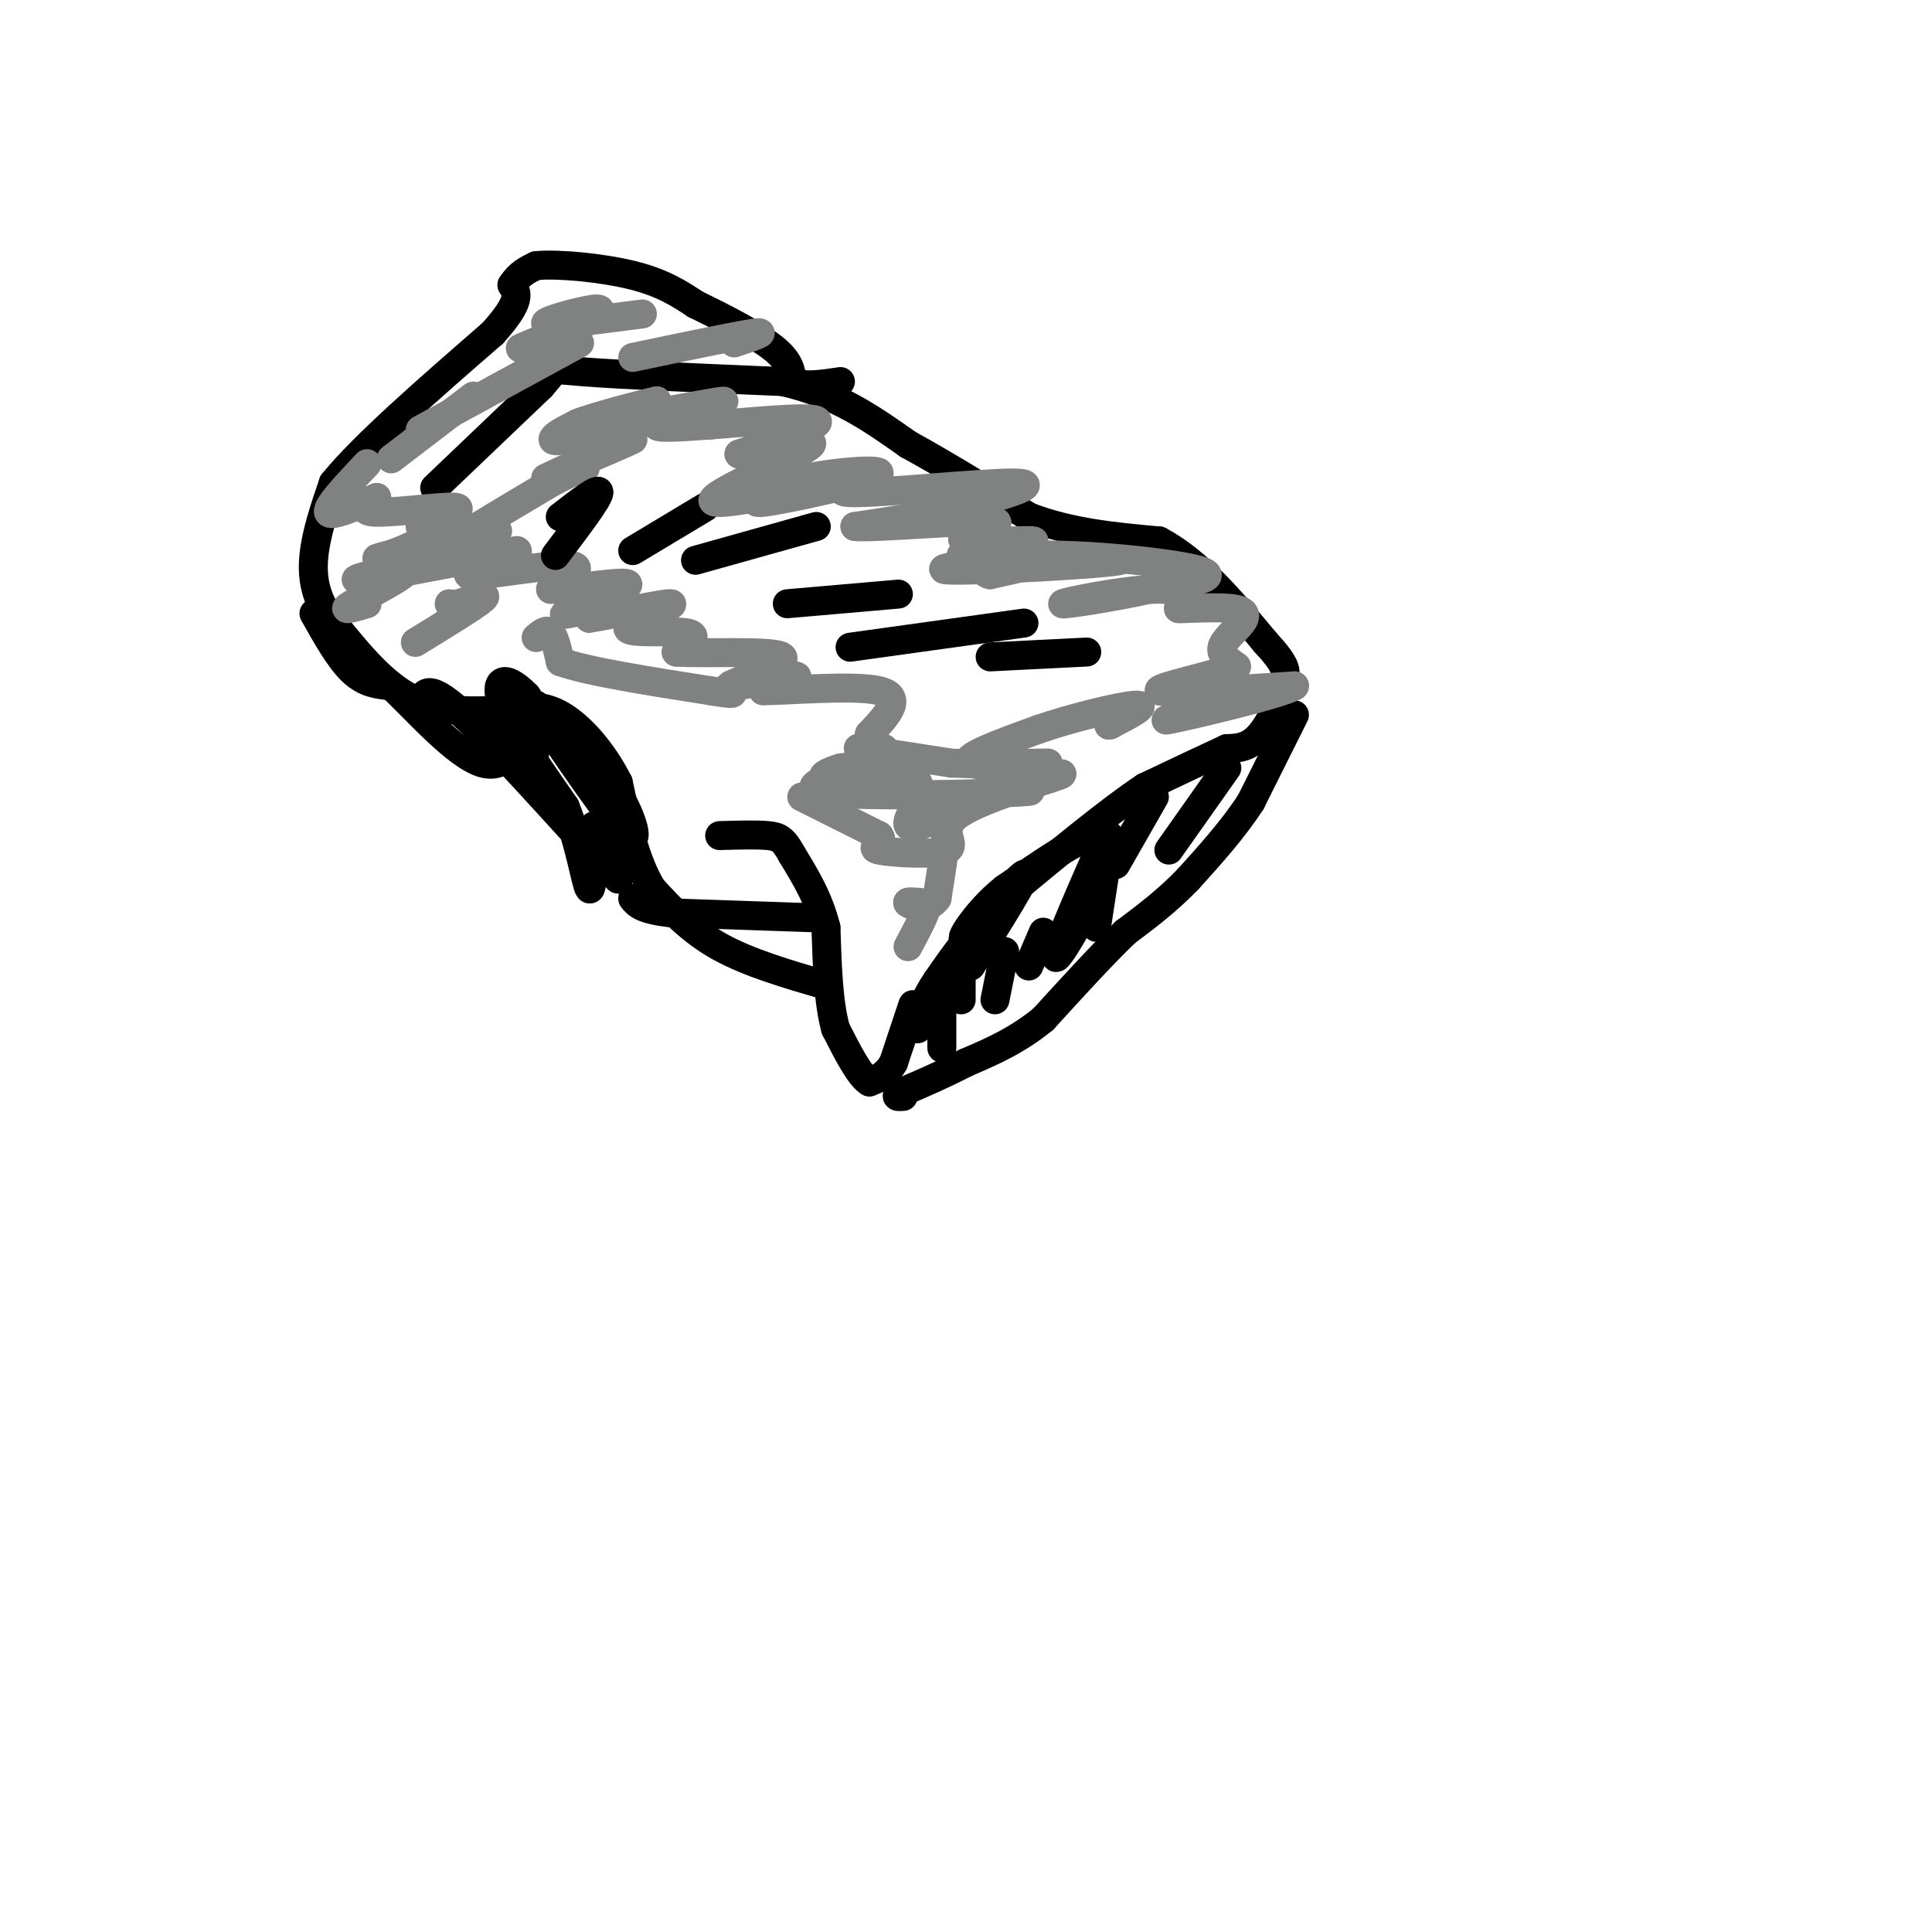 <svg viewBox='0 0 400 400' version='1.1' xmlns='http://www.w3.org/2000/svg' xmlns:xlink='http://www.w3.org/1999/xlink'><g fill='none' stroke='#000000' stroke-width='6' stroke-linecap='round' stroke-linejoin='round'><path d='M90,101c0.000,0.000 22.000,-21.000 22,-21'/><path d='M112,80c3.600,-4.022 1.600,-3.578 9,-3c7.400,0.578 24.200,1.289 41,2'/><path d='M162,79c11.167,2.500 18.583,7.750 26,13'/><path d='M188,92c8.500,4.667 16.750,9.833 25,15'/><path d='M213,107c8.667,3.333 17.833,4.167 27,5'/><path d='M240,112c8.167,4.333 15.083,12.667 22,21'/><path d='M262,133c4.333,4.667 4.167,5.833 4,7'/><path d='M266,140c-0.178,3.622 -2.622,9.178 -5,12c-2.378,2.822 -4.689,2.911 -7,3'/><path d='M254,155c-4.000,1.833 -10.500,4.917 -17,8'/><path d='M237,163c-7.500,5.000 -17.750,13.500 -28,22'/><path d='M209,185c-7.167,6.667 -11.083,12.333 -15,18'/><path d='M194,203c-3.167,4.667 -3.583,7.333 -4,10'/><path d='M195,217c0.000,0.000 0.000,-10.000 0,-10'/><path d='M199,207c0.000,0.000 0.000,-6.000 0,-6'/><path d='M206,207c0.000,0.000 2.000,-10.000 2,-10'/><path d='M213,200c0.000,0.000 3.000,-7.000 3,-7'/><path d='M225,189c0.000,0.000 2.000,-4.000 2,-4'/><path d='M227,192c0.000,0.000 2.000,-13.000 2,-13'/><path d='M231,179c0.000,0.000 8.000,-14.000 8,-14'/><path d='M242,176c0.000,0.000 12.000,-17.000 12,-17'/><path d='M268,148c0.000,0.000 -9.000,18.000 -9,18'/><path d='M259,166c-3.667,5.667 -8.333,10.833 -13,16'/><path d='M246,182c-4.333,4.500 -8.667,7.750 -13,11'/><path d='M233,193c-5.000,4.833 -11.000,11.417 -17,18'/><path d='M216,211c-5.500,4.500 -10.750,6.750 -16,9'/><path d='M200,220c-4.833,2.500 -8.917,4.250 -13,6'/><path d='M187,226c-2.167,1.167 -1.083,1.083 0,1'/><path d='M189,208c0.000,0.000 -4.000,12.000 -4,12'/><path d='M185,220c-1.500,2.667 -3.250,3.333 -5,4'/><path d='M180,224c-2.000,-1.167 -4.500,-6.083 -7,-11'/><path d='M173,213c-1.500,-5.333 -1.750,-13.167 -2,-21'/><path d='M171,192c-1.500,-6.000 -4.250,-10.500 -7,-15'/><path d='M164,177c-1.756,-3.222 -2.644,-3.778 -5,-4c-2.356,-0.222 -6.178,-0.111 -10,0'/><path d='M168,190c0.000,0.000 -29.000,-1.000 -29,-1'/><path d='M139,189c-6.167,-0.667 -7.083,-1.833 -8,-3'/><path d='M171,204c-8.000,-2.333 -16.000,-4.667 -22,-8c-6.000,-3.333 -10.000,-7.667 -14,-12'/><path d='M135,184c-3.500,-5.667 -5.250,-13.833 -7,-22'/><path d='M128,162c-3.267,-6.489 -7.933,-11.711 -12,-14c-4.067,-2.289 -7.533,-1.644 -11,-1'/><path d='M105,147c-5.178,0.111 -12.622,0.889 -19,-2c-6.378,-2.889 -11.689,-9.444 -17,-16'/><path d='M69,129c-3.711,-4.933 -4.489,-9.267 -4,-14c0.489,-4.733 2.244,-9.867 4,-15'/><path d='M69,100c6.167,-7.667 19.583,-19.333 33,-31'/><path d='M102,69c6.167,-6.833 5.083,-8.417 4,-10'/><path d='M106,59c1.500,-2.333 3.250,-3.167 5,-4'/><path d='M111,55c4.644,-0.444 13.756,0.444 20,2c6.244,1.556 9.622,3.778 13,6'/><path d='M144,63c5.400,2.622 12.400,6.178 16,9c3.600,2.822 3.800,4.911 4,7'/><path d='M164,79c2.333,1.167 6.167,0.583 10,0'/><path d='M131,114c0.000,0.000 15.000,-9.000 15,-9'/><path d='M144,116c0.000,0.000 25.000,-7.000 25,-7'/><path d='M163,125c0.000,0.000 23.000,-2.000 23,-2'/><path d='M176,134c0.000,0.000 36.000,-5.000 36,-5'/><path d='M205,136c0.000,0.000 20.000,-1.000 20,-1'/><path d='M228,175c-5.511,12.600 -11.022,25.200 -9,23c2.022,-2.200 11.578,-19.200 11,-24c-0.578,-4.800 -11.289,2.600 -22,10'/><path d='M208,184c-6.060,4.810 -10.208,11.833 -8,10c2.208,-1.833 10.774,-12.524 12,-13c1.226,-0.476 -4.887,9.262 -11,19'/><path d='M65,127c2.667,4.750 5.333,9.500 8,12c2.667,2.500 5.333,2.750 8,3'/><path d='M81,142c4.978,4.556 13.422,14.444 19,16c5.578,1.556 8.289,-5.222 11,-12'/><path d='M111,146c1.381,1.690 -0.667,11.917 -1,14c-0.333,2.083 1.048,-3.976 0,-7c-1.048,-3.024 -4.524,-3.012 -8,-3'/><path d='M102,150c1.244,-0.778 8.356,-1.222 12,0c3.644,1.222 3.822,4.111 4,7'/><path d='M118,157c2.226,1.500 5.792,1.750 9,6c3.208,4.250 6.060,12.500 3,10c-3.060,-2.500 -12.030,-15.750 -21,-29'/><path d='M109,144c-4.956,-5.000 -6.844,-3.000 -5,2c1.844,5.000 7.422,13.000 13,21'/><path d='M117,167c3.089,7.622 4.311,16.178 5,17c0.689,0.822 0.844,-6.089 1,-13'/><path d='M123,171c1.000,-0.333 3.000,5.333 5,11'/><path d='M128,182c-5.667,-5.489 -22.333,-24.711 -31,-33c-8.667,-8.289 -9.333,-5.644 -10,-3'/></g>
<g fill='none' stroke='#808282' stroke-width='6' stroke-linecap='round' stroke-linejoin='round'><path d='M81,95c0.000,0.000 17.000,-13.000 17,-13'/><path d='M87,89c0.000,0.000 33.000,-18.000 33,-18'/><path d='M117,68c4.467,-1.622 8.933,-3.244 6,-2c-2.933,1.244 -13.267,5.356 -15,6c-1.733,0.644 5.133,-2.178 12,-5'/><path d='M120,67c3.369,-1.655 5.792,-3.292 3,-3c-2.792,0.292 -10.798,2.512 -10,3c0.798,0.488 10.399,-0.756 20,-2'/><path d='M131,74c10.750,-2.250 21.500,-4.500 25,-5c3.500,-0.500 -0.250,0.750 -4,2'/><path d='M76,96c-4.167,4.417 -8.333,8.833 -8,10c0.333,1.167 5.167,-0.917 10,-3'/><path d='M78,103c0.226,0.321 -4.208,2.625 -1,3c3.208,0.375 14.060,-1.179 17,-1c2.940,0.179 -2.030,2.089 -7,4'/><path d='M87,109c1.222,0.133 7.778,-1.533 8,-1c0.222,0.533 -5.889,3.267 -12,6'/><path d='M83,114c-3.815,1.480 -7.351,2.181 -3,1c4.351,-1.181 16.589,-4.244 21,-5c4.411,-0.756 0.995,0.797 -4,3c-4.995,2.203 -11.570,5.058 -9,3c2.570,-2.058 14.285,-9.029 26,-16'/><path d='M114,100c5.956,-3.244 7.844,-3.356 7,-3c-0.844,0.356 -4.422,1.178 -8,2'/><path d='M113,99c3.738,-1.907 17.085,-7.676 18,-8c0.915,-0.324 -10.600,4.797 -12,5c-1.400,0.203 7.314,-4.514 9,-6c1.686,-1.486 -3.657,0.257 -9,2'/><path d='M119,92c2.726,-1.384 14.040,-5.845 14,-6c-0.040,-0.155 -11.434,3.997 -16,5c-4.566,1.003 -2.305,-1.142 2,-3c4.305,-1.858 10.652,-3.429 17,-5'/><path d='M136,83c-2.632,0.585 -17.714,4.546 -17,5c0.714,0.454 17.222,-2.600 25,-4c7.778,-1.400 6.825,-1.146 3,0c-3.825,1.146 -10.521,3.185 -11,4c-0.479,0.815 5.261,0.408 11,0'/><path d='M147,88c7.311,-0.533 20.089,-1.867 22,-1c1.911,0.867 -7.044,3.933 -16,7'/><path d='M153,94c2.333,-0.048 16.167,-3.667 15,-2c-1.167,1.667 -17.333,8.619 -20,11c-2.667,2.381 8.167,0.190 19,-2'/><path d='M167,101c7.583,-1.119 17.042,-2.917 14,-2c-3.042,0.917 -18.583,4.548 -23,5c-4.417,0.452 2.292,-2.274 9,-5'/><path d='M167,99c5.730,-1.290 15.557,-2.016 15,-1c-0.557,1.016 -11.496,3.774 -6,4c5.496,0.226 27.427,-2.078 34,-2c6.573,0.078 -2.214,2.539 -11,5'/><path d='M199,105c-5.500,1.500 -13.750,2.750 -22,4'/><path d='M177,109c1.349,0.383 15.721,-0.660 23,-1c7.279,-0.340 7.467,0.022 5,1c-2.467,0.978 -7.587,2.571 -5,3c2.587,0.429 12.882,-0.306 14,0c1.118,0.306 -6.941,1.653 -15,3'/><path d='M199,115c7.727,0.509 34.545,0.281 33,1c-1.545,0.719 -31.455,2.386 -36,2c-4.545,-0.386 16.273,-2.825 22,-3c5.727,-0.175 -3.636,1.912 -13,4'/><path d='M205,119c-2.405,-0.417 -1.917,-3.458 8,-4c9.917,-0.542 29.262,1.417 35,3c5.738,1.583 -2.131,2.792 -10,4'/><path d='M238,122c-6.638,1.525 -18.233,3.337 -18,3c0.233,-0.337 12.293,-2.821 19,-3c6.707,-0.179 8.059,1.949 8,3c-0.059,1.051 -1.530,1.026 -3,1'/><path d='M244,126c1.833,0.040 7.914,-0.360 11,0c3.086,0.360 3.177,1.482 2,3c-1.177,1.518 -3.622,3.434 -4,5c-0.378,1.566 1.311,2.783 3,4'/><path d='M256,138c-4.333,1.778 -16.667,4.222 -16,5c0.667,0.778 14.333,-0.111 28,-1'/><path d='M268,142c-2.417,1.667 -22.458,6.333 -26,7c-3.542,0.667 9.417,-2.667 14,-4c4.583,-1.333 0.792,-0.667 -3,0'/><path d='M76,125c-3.006,0.887 -6.012,1.774 -3,0c3.012,-1.774 12.042,-6.208 11,-7c-1.042,-0.792 -12.155,2.060 -10,2c2.155,-0.060 17.577,-3.030 33,-6'/><path d='M107,114c1.619,0.381 -10.833,4.333 -10,5c0.833,0.667 14.952,-1.952 20,-2c5.048,-0.048 1.024,2.476 -3,5'/><path d='M114,122c4.123,0.142 15.930,-2.003 16,-1c0.070,1.003 -11.596,5.155 -13,6c-1.404,0.845 7.456,-1.616 10,-2c2.544,-0.384 -1.228,1.308 -5,3'/><path d='M122,128c3.820,-0.515 15.869,-3.303 17,-3c1.131,0.303 -8.657,3.697 -9,5c-0.343,1.303 8.759,0.515 12,1c3.241,0.485 0.620,2.242 -2,4'/><path d='M140,135c5.566,0.440 20.482,-0.459 22,1c1.518,1.459 -10.360,5.278 -11,6c-0.640,0.722 9.960,-1.651 13,-2c3.040,-0.349 -1.480,1.325 -6,3'/><path d='M158,143c4.489,0.067 18.711,-1.267 24,0c5.289,1.267 1.644,5.133 -2,9'/><path d='M180,152c0.167,2.000 1.583,2.500 3,3'/><path d='M183,155c-1.489,0.333 -6.711,-0.333 -5,0c1.711,0.333 10.356,1.667 19,3'/><path d='M197,158c8.583,0.381 20.542,-0.167 20,0c-0.542,0.167 -13.583,1.048 -16,0c-2.417,-1.048 5.792,-4.024 14,-7'/><path d='M215,151c6.844,-2.378 16.956,-4.822 20,-5c3.044,-0.178 -0.978,1.911 -5,4'/><path d='M230,150c-0.833,0.500 -0.417,-0.250 0,-1'/><path d='M111,132c1.083,-0.917 2.167,-1.833 3,-1c0.833,0.833 1.417,3.417 2,6'/><path d='M116,137c5.500,2.000 18.250,4.000 31,6'/><path d='M147,143c5.833,1.000 4.917,0.500 4,0'/><path d='M86,133c6.250,-3.833 12.500,-7.667 14,-9c1.500,-1.333 -1.750,-0.167 -5,1'/><path d='M95,125c-1.167,0.167 -1.583,0.083 -2,0'/><path d='M166,165c0.000,0.000 16.000,8.000 16,8'/><path d='M182,173c1.570,1.838 -2.505,2.432 0,3c2.505,0.568 11.589,1.111 14,0c2.411,-1.111 -1.851,-3.876 2,-7c3.851,-3.124 15.815,-6.607 20,-8c4.185,-1.393 0.593,-0.697 -3,0'/><path d='M215,161c-3.776,0.414 -11.716,1.448 -10,2c1.716,0.552 13.089,0.622 6,1c-7.089,0.378 -32.639,1.063 -40,0c-7.361,-1.063 3.468,-3.875 7,-5c3.532,-1.125 -0.234,-0.562 -4,0'/><path d='M174,159c-2.134,0.596 -5.469,2.088 -2,2c3.469,-0.088 13.742,-1.754 17,0c3.258,1.754 -0.498,6.930 -1,9c-0.502,2.070 2.249,1.035 5,0'/><path d='M193,170c1.533,-0.711 2.867,-2.489 3,0c0.133,2.489 -0.933,9.244 -2,16'/><path d='M194,186c-1.822,2.711 -5.378,1.489 -6,1c-0.622,-0.489 1.689,-0.244 4,0'/><path d='M192,187c0.000,1.500 -2.000,5.250 -4,9'/></g>
<g fill='none' stroke='#000000' stroke-width='6' stroke-linecap='round' stroke-linejoin='round'><path d='M115,115c4.417,-5.833 8.833,-11.667 9,-13c0.167,-1.333 -3.917,1.833 -8,5'/></g>
</svg>